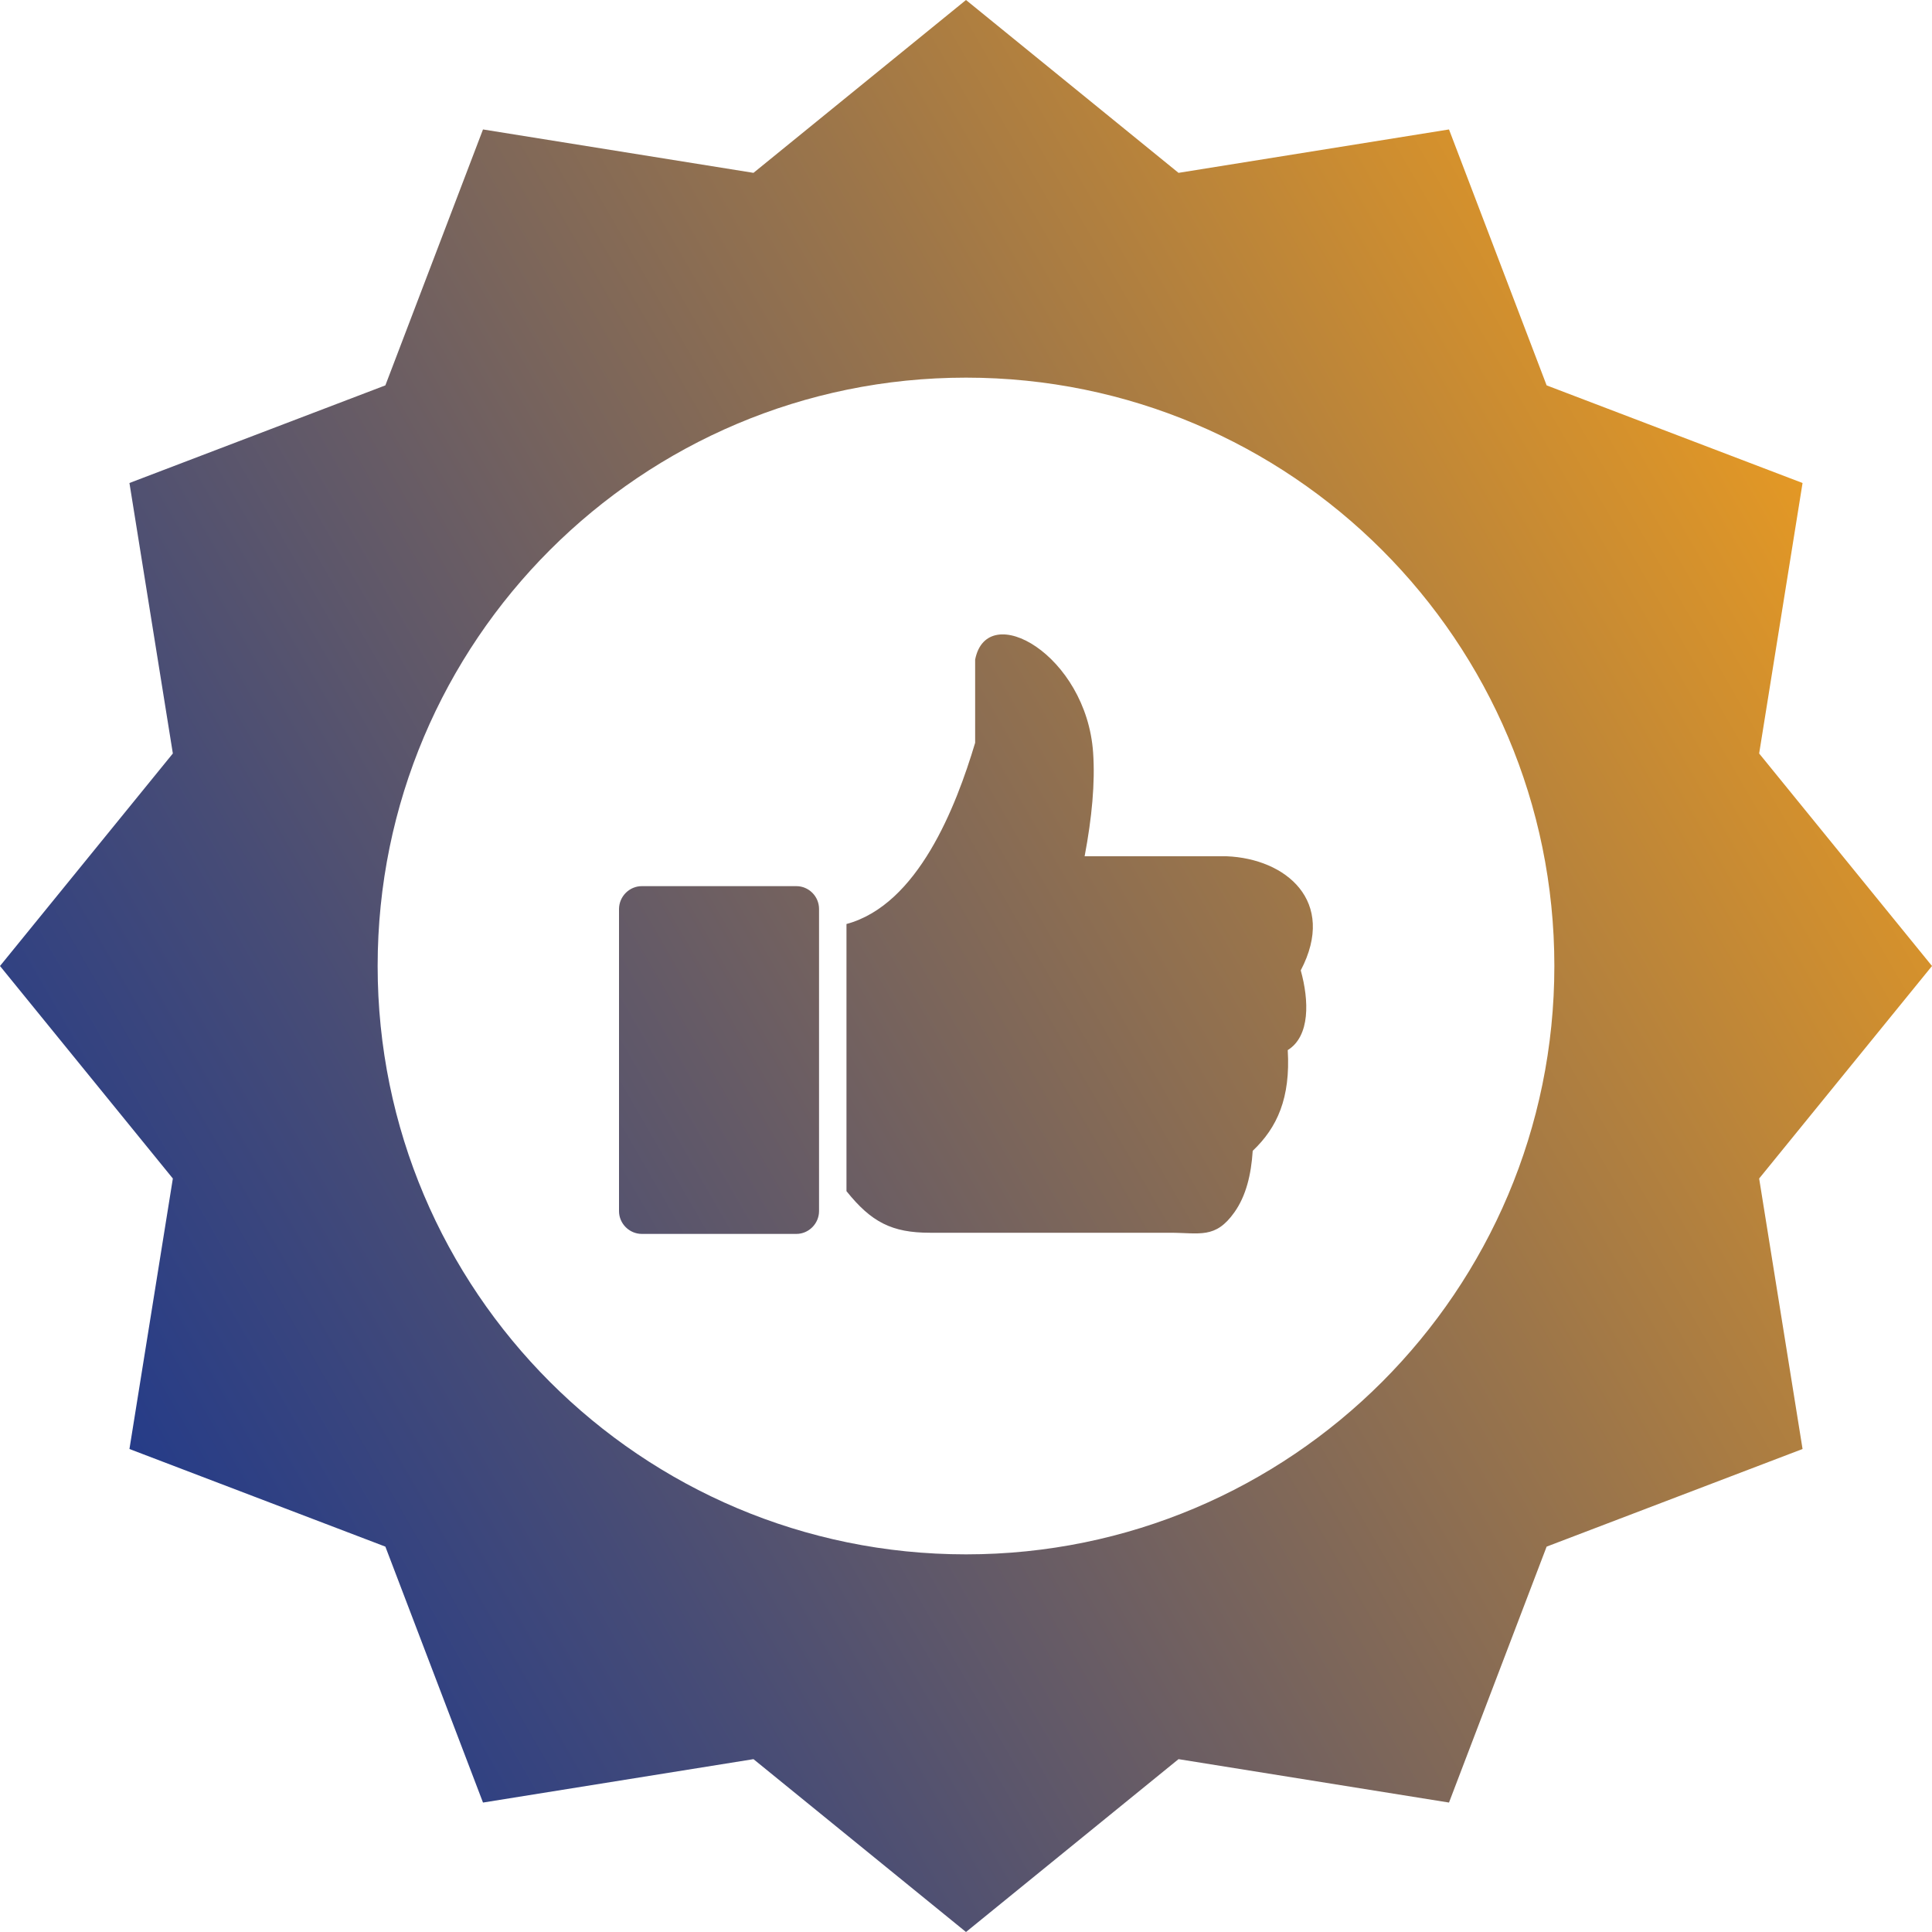 <?xml version="1.0" encoding="UTF-8"?><svg id="Layer_1" xmlns="http://www.w3.org/2000/svg" xmlns:xlink="http://www.w3.org/1999/xlink" viewBox="0 0 150 150"><defs><style>.cls-1{fill:url(#linear-gradient);fill-rule:evenodd;}</style><linearGradient id="linear-gradient" x1="10.05" y1="112.5" x2="139.95" y2="37.5" gradientUnits="userSpaceOnUse"><stop offset="0" stop-color="#263c88"/><stop offset=".2" stop-color="#474c76"/><stop offset=".65" stop-color="#9b754a"/><stop offset="1" stop-color="#e39825"/></linearGradient></defs><path class="cls-1" d="M75,0l16.5,13.42,21-3.37,7.58,19.87,19.87,7.58-3.37,21,13.42,16.5-13.42,16.5,3.37,21-19.87,7.58-7.58,19.87-21-3.37-16.5,13.42-16.5-13.42-21,3.37-7.58-19.87-19.87-7.58,3.37-21L0,75l13.42-16.5-3.37-21,19.87-7.58,7.58-19.87,21,3.37L75,0h0ZM49.83,68.8h12c.96,0,1.76.79,1.76,1.77v23.46c0,.96-.79,1.77-1.76,1.77h-12c-.96,0-1.77-.79-1.77-1.77v-23.46c.01-.98.81-1.77,1.77-1.77h0ZM75.71,51.21c.93-4.71,8.64-.37,9.16,7.23.16,2.32-.09,5.03-.66,8.04h11.02c4.59.18,8.58,3.47,5.76,8.86.65,2.34.74,5.1-1.01,6.19.22,3.71-.81,6.01-2.72,7.82-.12,1.86-.52,3.5-1.42,4.77-1.48,2.09-2.69,1.59-5.02,1.59h-18.62c-2.95,0-4.55-.82-6.48-3.23v-20.74c5.55-1.5,8.5-9.09,9.99-14.07v-6.46h0ZM75,29.32c25.23,0,45.68,20.46,45.68,45.68s-20.46,45.68-45.68,45.68-45.68-20.46-45.68-45.68c0-25.23,20.45-45.68,45.68-45.68h0Z"/></svg>